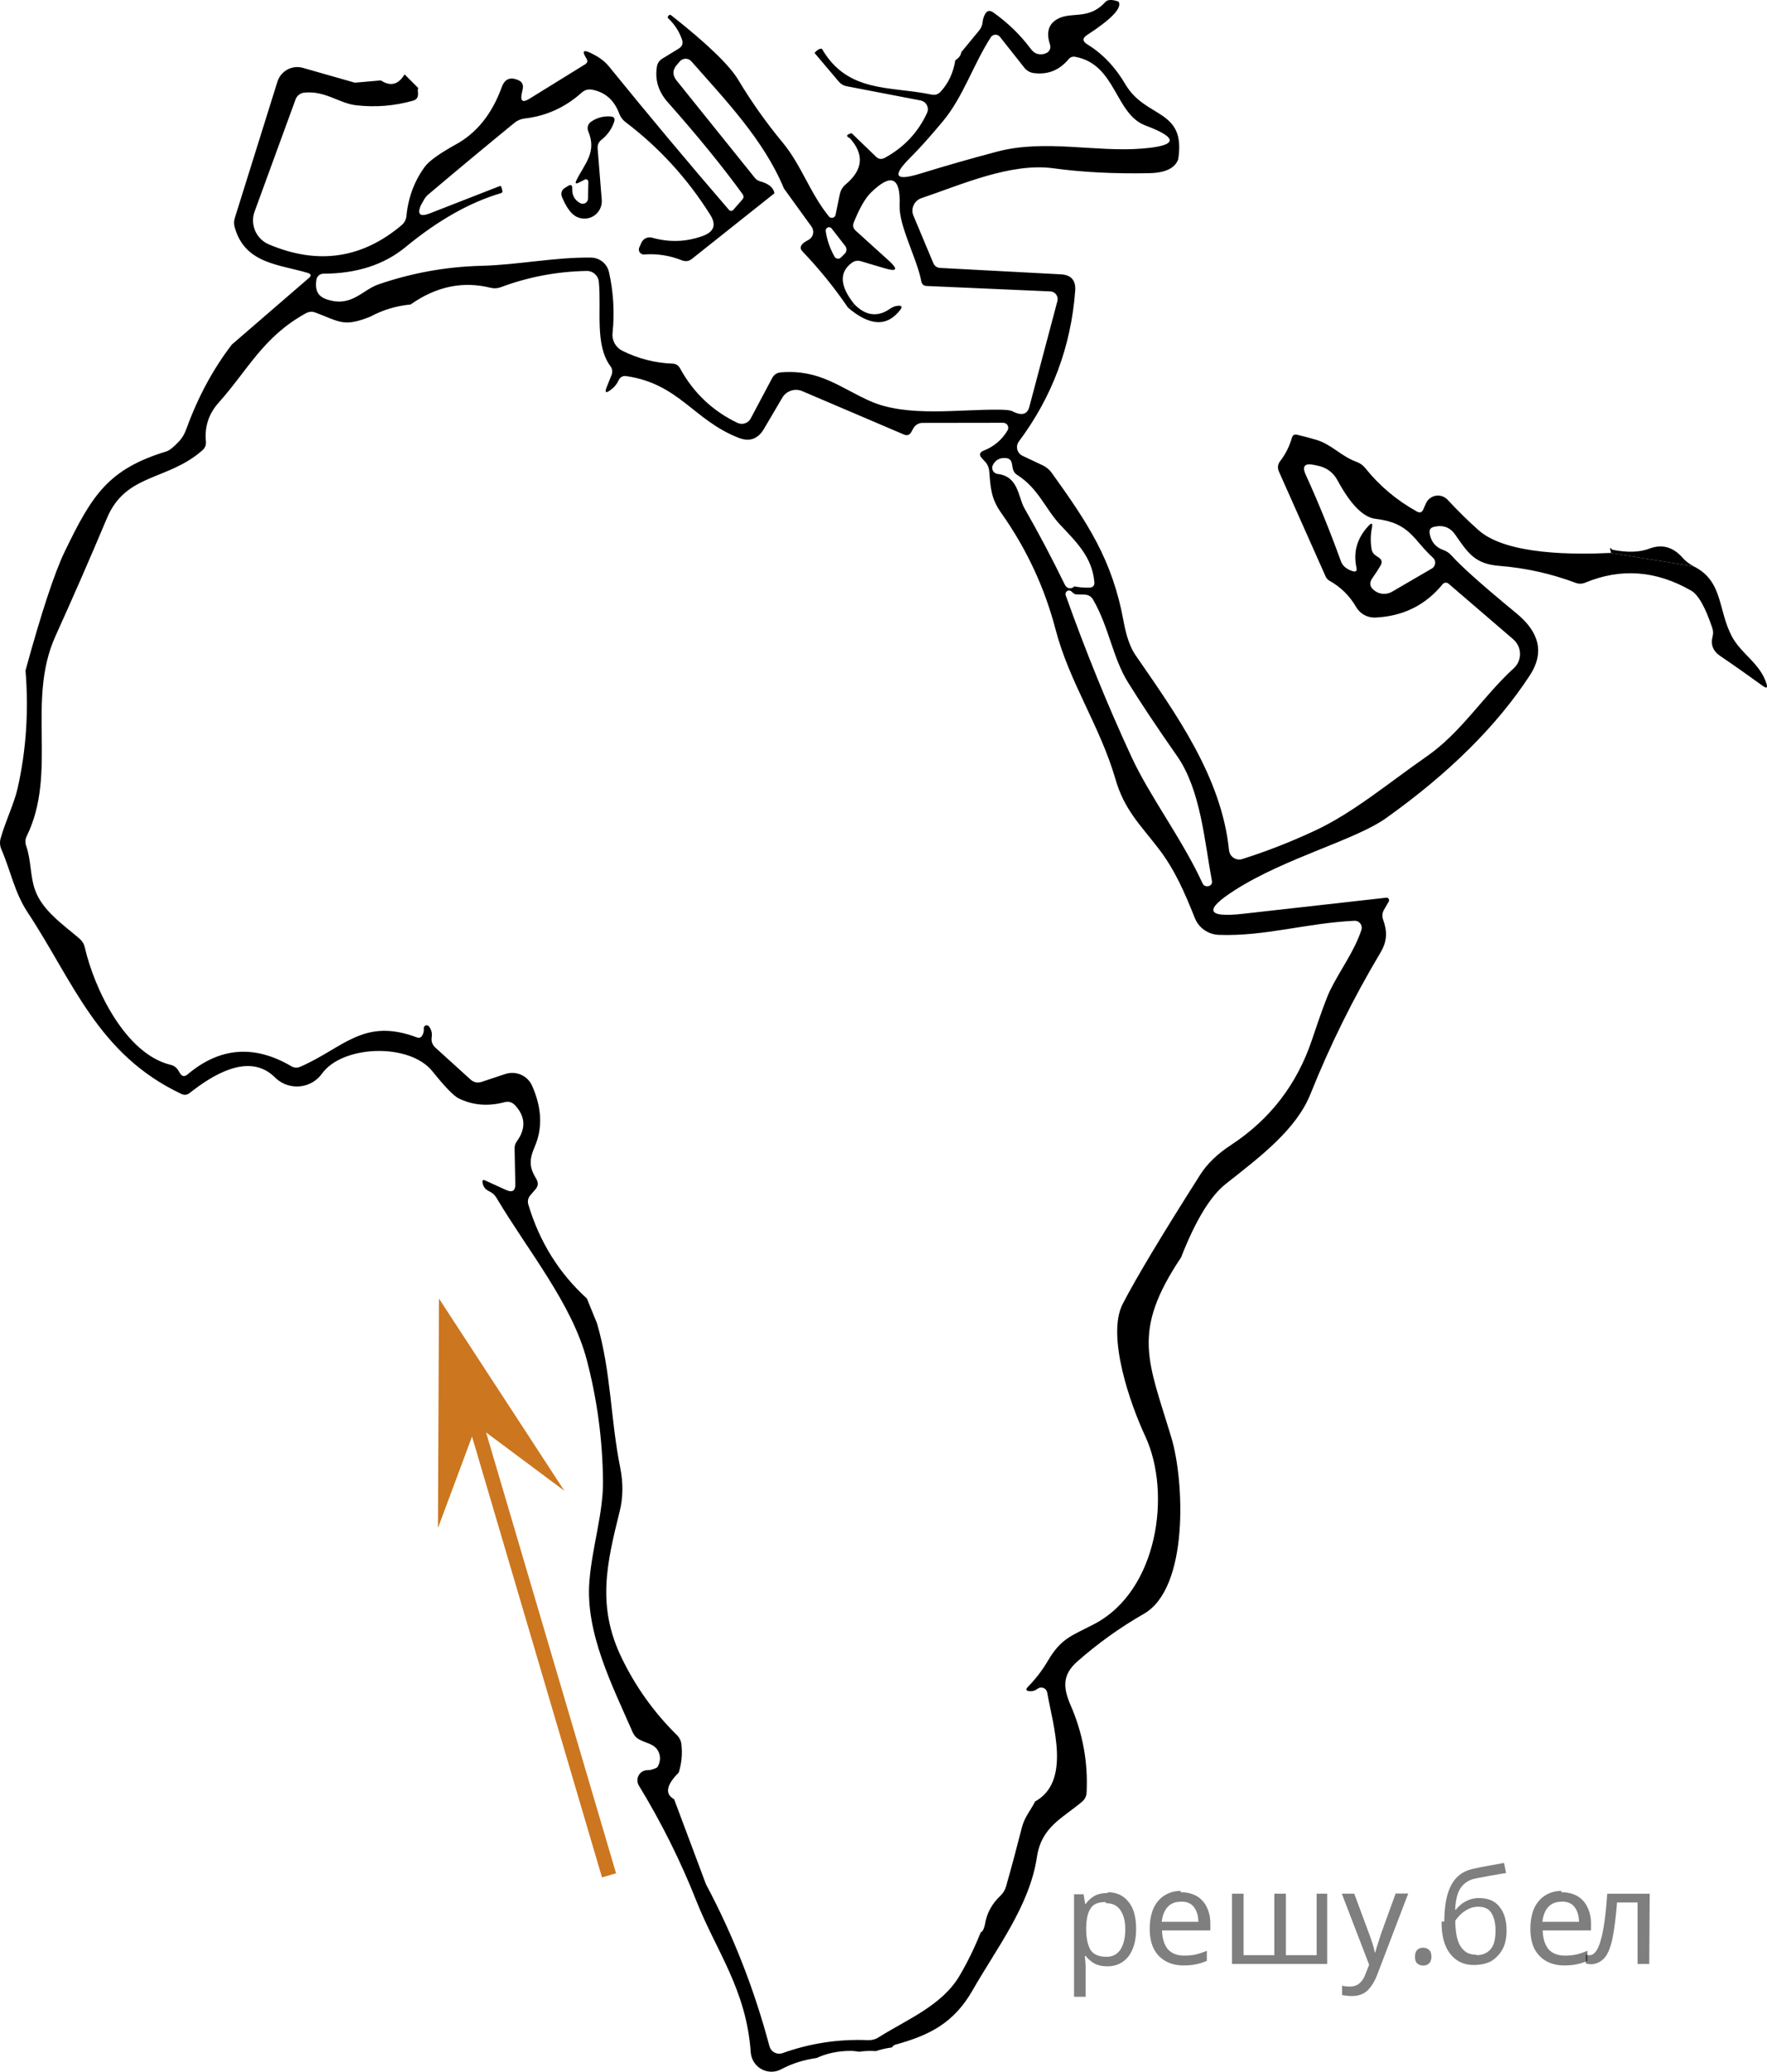 <?xml version="1.0" encoding="utf-8"?>
<!-- Generator: Adobe Illustrator 16.0.0, SVG Export Plug-In . SVG Version: 6.00 Build 0)  -->
<!DOCTYPE svg PUBLIC "-//W3C//DTD SVG 1.1//EN" "http://www.w3.org/Graphics/SVG/1.1/DTD/svg11.dtd">
<svg version="1.1" id="Слой_1" xmlns="http://www.w3.org/2000/svg" xmlns:xlink="http://www.w3.org/1999/xlink" x="0px" y="0px"
	 width="120.694px" height="141.481px" viewBox="-10.452 89.076 120.694 141.481"
	 enable-background="new -10.452 89.076 120.694 141.481" xml:space="preserve">
<path d="M110.212,135.785c-0.42-1.395-1.725-2.037-2.369-3.245c-0.965-1.829-0.589-3.771-2.596-4.78l-5.653-0.924
	c-2.449,0.118-7.131,0.155-9.052-1.55c-0.688-0.609-1.394-1.303-2.115-2.079c-0.084-0.089-0.186-0.161-0.297-0.211
	c-0.455-0.199-0.985,0.006-1.185,0.461l-0.179,0.407c-0.087,0.205-0.234,0.255-0.434,0.148c-1.376-0.763-2.551-1.75-3.521-2.958
	c-0.157-0.198-0.352-0.342-0.587-0.429c-1.094-0.397-1.699-1.188-2.769-1.513c-0.432-0.126-0.868-0.242-1.306-0.346
	c-0.188-0.045-0.307,0.025-0.358,0.205c-0.165,0.58-0.429,1.112-0.8,1.595c-0.173,0.222-0.198,0.462-0.082,0.725l3.186,7.156
	c0.052,0.119,0.145,0.222,0.261,0.289c0.767,0.427,1.372,1.022,1.815,1.785c0.266,0.469,0.776,0.754,1.319,0.73
	c1.899-0.088,3.431-0.848,4.598-2.28l0.003-0.004c0.102-0.119,0.275-0.133,0.395-0.033l4.422,3.799
	c0.038,0.036,0.076,0.071,0.111,0.109c0.497,0.539,0.466,1.377-0.076,1.873c-2.131,1.95-3.568,4.37-5.968,6.036
	c-2.558,1.778-5.001,3.838-7.62,5.056c-1.63,0.76-3.279,1.406-4.95,1.934c-0.048,0.016-0.1,0.027-0.148,0.031
	c-0.386,0.036-0.726-0.248-0.761-0.63c-0.509-5-3.615-9.303-6.388-13.324c-0.353-0.51-0.625-1.272-0.81-2.286
	c-0.776-4.258-2.474-6.758-4.918-10.172c-0.159-0.216-0.36-0.384-0.604-0.502l-1.389-0.654c-0.038-0.021-0.077-0.043-0.114-0.068
	c-0.288-0.219-0.347-0.626-0.13-0.914c2.278-3.049,3.558-6.481,3.847-10.298c0.046-0.704-0.279-1.076-0.982-1.113l-8.24-0.437
	c-0.227-0.014-0.384-0.126-0.475-0.339l-1.347-3.215c-0.011-0.025-0.022-0.051-0.031-0.075c-0.155-0.473,0.104-0.981,0.573-1.137
	c2.701-0.907,6.085-2.436,9.017-2.038c1.976,0.271,4.159,0.382,6.551,0.333c1.099-0.025,1.753-0.341,1.969-0.951
	c0.539-3.469-2.207-2.752-3.596-5.098c-0.697-1.191-1.568-2.109-2.62-2.752c-0.333-0.207-0.336-0.419-0.007-0.636
	c1.694-1.101,2.406-1.859,2.149-2.279c-0.443-0.156-0.743-0.149-0.9,0.023c-1.242,1.358-2.467,0.531-3.467,1.292
	c-0.451,0.343-0.559,0.886-0.315,1.631c0.071,0.212-0.023,0.445-0.221,0.553c-0.206,0.105-0.42,0.127-0.645,0.068
	c-0.162-0.04-0.32-0.162-0.471-0.369c-0.71-0.945-1.557-1.764-2.54-2.458c-0.249-0.176-0.438-0.129-0.575,0.142
	c-0.082,0.163-0.134,0.335-0.153,0.518c-0.021,0.217-0.1,0.407-0.237,0.573l-1.218,1.477c-0.03,0.222-0.166,0.405-0.407,0.554
	c-0.143,0.865-0.479,1.584-1.012,2.154c-0.168,0.178-0.37,0.241-0.612,0.192c-2.794-0.591-5.725-0.08-7.489-3.127
	c-0.126-0.039-0.296,0.053-0.508,0.278l1.667,1.971c0.134,0.157,0.316,0.266,0.516,0.304l5.061,0.974
	c0.052,0.01,0.104,0.026,0.15,0.049c0.305,0.145,0.438,0.505,0.293,0.807c-0.62,1.334-1.578,2.354-2.885,3.062
	c-0.225,0.123-0.429,0.095-0.612-0.087l-1.649-1.594c-0.37,0.09-0.412,0.202-0.125,0.341c0.994,1.104,0.901,2.152-0.271,3.142
	c-0.216,0.177-0.354,0.4-0.414,0.678l-0.294,1.417c-0.013,0.055-0.041,0.106-0.087,0.142c-0.111,0.093-0.271,0.077-0.363-0.032
	c-1.313-1.622-1.872-3.497-3.17-5.061c-1.11-1.34-2.117-2.759-3.017-4.258c-0.6-1.01-2.125-2.479-4.574-4.412
	c-0.073-0.06-0.143-0.052-0.207,0.021v0.007c-0.052,0.071-0.061,0.123-0.021,0.155c0.432,0.409,0.746,0.888,0.944,1.439
	c0.105,0.28,0.028,0.498-0.229,0.65l-1.119,0.686c-0.189,0.115-0.319,0.309-0.354,0.522c-0.152,0.901,0.091,1.716,0.729,2.436
	c2.083,2.351,3.786,4.449,5.121,6.291c0.089,0.13,0.081,0.251-0.023,0.37l-0.621,0.709c-0.005,0.006-0.011,0.009-0.016,0.014
	c-0.079,0.07-0.196,0.063-0.266-0.014c-2.792-3.236-5.528-6.507-8.211-9.813c-0.303-0.375-0.753-0.692-1.348-0.958
	c-0.37-0.161-0.457-0.071-0.268,0.28l0.099,0.171c0.083,0.15,0.05,0.273-0.099,0.369l-3.806,2.353
	c-0.462,0.291-0.639,0.168-0.524-0.367l0.067-0.309c0.052-0.28-0.046-0.479-0.303-0.591c-0.552-0.242-0.926-0.087-1.128,0.464
	c-0.663,1.833-1.712,3.142-3.137,3.923c-1.13,0.625-1.84,1.138-2.131,1.535c-0.714,0.982-1.126,2.101-1.248,3.356
	c-0.025,0.251-0.134,0.461-0.332,0.627c-2.706,2.283-5.727,2.72-9.059,1.312c-0.876-0.371-1.309-1.365-0.975-2.258l2.797-7.656
	c0.094-0.248,0.319-0.423,0.58-0.45c1.453-0.155,2.392,0.737,3.568,0.862c1.321,0.148,2.613,0.043,3.88-0.317
	c0.222-0.064,0.334-0.213,0.334-0.443c0-0.084-0.005-0.162-0.014-0.235c-0.009-0.063,0.016-0.124,0.025-0.186l-0.931-0.931
	c-0.42,0.701-0.958,0.846-1.617,0.413l-1.78,0.154l-3.547-1.011C9.5,93.5,8.729,93.919,8.497,94.655l-2.906,9.294
	c-0.069,0.213-0.073,0.424-0.016,0.636c0.695,2.507,3.015,2.537,4.991,3.128c0.243,0.075,0.268,0.19,0.075,0.353l-5.254,4.538
	c-1.272,1.653-2.306,3.563-3.097,5.732c-0.13,0.375-0.313,0.676-0.537,0.908c-0.364,0.385-0.648,0.605-0.85,0.664
	c-3.97,1.21-5.082,2.996-6.942,6.854c-0.694,1.441-1.583,4.141-2.67,8.101c0.225,2.782,0.044,5.464-0.539,8.042
	c-0.235,1.046-0.841,2.27-1.166,3.444c-0.064,0.244-0.046,0.484,0.05,0.716c0.655,1.513,0.898,2.958,1.807,4.331
	c3.111,4.713,4.771,9.68,10.482,12.383c0.205,0.102,0.402,0.079,0.582-0.063c1.494-1.176,4.048-2.836,5.827-1.056
	c0.082,0.081,0.167,0.154,0.262,0.222c0.951,0.676,2.271,0.46,2.947-0.487c1.396-1.948,5.969-2.116,7.54-0.158
	c0.855,1.063,1.45,1.679,1.787,1.846c0.957,0.474,2.003,0.563,3.127,0.267c0.286-0.078,0.529-0.009,0.729,0.205
	c0.72,0.775,0.757,1.601,0.116,2.478c-0.1,0.138-0.152,0.313-0.146,0.483l0.05,2.42c0.011,0.461-0.194,0.597-0.621,0.412
	l-1.489-0.679c-0.014-0.007-0.036-0.011-0.05-0.011c-0.05,0.008-0.091,0.056-0.087,0.113c0.025,0.305,0.171,0.521,0.44,0.649
	c0.232,0.106,0.413,0.268,0.541,0.493c2.094,3.53,5.146,7.201,6.15,11.044c0.705,2.69,1.073,5.433,1.105,8.226
	c0.032,2.204-0.745,4.532-0.93,6.897c-0.273,3.525,1.557,7.089,2.956,10.292c0.102,0.231,0.261,0.402,0.482,0.515
	c0.523,0.271,1.055,0.293,1.297,0.849c0.138,0.321,0.116,0.655-0.073,1.003c-0.031,0.055-0.168,0.12-0.415,0.191
	c-0.063,0.021-0.152,0.03-0.261,0.03c-0.13,0-0.262,0.036-0.375,0.104c-0.326,0.2-0.428,0.629-0.23,0.953
	c1.546,2.538,2.858,5.168,3.933,7.893c1.348,3.404,3.415,6.049,3.708,10.333c0.018,0.2,0.073,0.396,0.17,0.572
	c0.373,0.69,1.233,0.946,1.92,0.572c0.782-0.418,1.589-0.646,2.406-0.765c0.668-0.307,1.446-0.487,2.337-0.487
	c0.205,0,0.387,0.037,0.578,0.058c0.377-0.058,0.757-0.067,1.132-0.042c0.343-0.113,0.708-0.199,1.104-0.251
	c0.05-0.09,0.13-0.16,0.239-0.19c2.319-0.643,3.97-1.461,5.253-3.688c1.643-2.886,3.911-5.784,4.41-9.134
	c0.312-2.06,1.749-2.643,3.091-3.776c0.184-0.157,0.293-0.384,0.302-0.629c0.099-2.074-0.266-4.052-1.085-5.931
	c-0.539-1.245-0.571-2.101,0.443-3.002c1.403-1.238,2.915-2.324,4.541-3.254c3.123-1.78,2.76-9.148,1.896-12.018
	c-1.585-5.275-2.767-7.212,0.655-12.326c0.989-2.527,2.009-4.204,3.055-5.023c2.37-1.871,4.805-3.704,5.784-6.137
	c1.337-3.342,2.931-6.557,4.771-9.64c0.475-0.798,0.489-1.446,0.192-2.27c-0.085-0.234-0.064-0.455,0.058-0.672l0.325-0.563
	c0.02-0.033,0.027-0.069,0.025-0.106c-0.011-0.1-0.097-0.171-0.193-0.159l-9.802,1.101c-2.494,0.278-2.665-0.266-0.516-1.633
	c3.455-2.198,8.194-3.399,10.298-4.898c4.313-3.071,7.592-6.325,9.836-9.769c0.977-1.503,0.671-2.907-0.914-4.213
	c-2.299-1.889-3.779-3.208-4.45-3.961c-0.146-0.164-0.33-0.289-0.532-0.363c-0.541-0.185-0.86-0.565-0.957-1.137
	c-0.042-0.25,0.058-0.402,0.309-0.457c0.61-0.143,1.09,0.038,1.438,0.537c0.876,1.263,1.348,2.009,3.038,2.134
	c1.781,0.143,3.501,0.526,5.165,1.149c0.23,0.09,0.459,0.087,0.685-0.008c2.435-1.008,4.84-0.826,7.223,0.545
	c0.492,0.28,0.971,1.131,1.446,2.548c0.067,0.194,0.077,0.393,0.021,0.591c-0.143,0.561,0.037,1.005,0.532,1.333
	c0.979,0.664,1.949,1.349,2.916,2.051C110.219,136.1,110.29,136.051,110.212,135.785z M66.598,135.681
	c0.85,1.37,1.967,3.051,3.356,5.037c1.608,2.309,1.86,5.776,2.376,8.534c0.029,0.161-0.079,0.311-0.237,0.34
	c-0.195,0.038-0.338-0.032-0.418-0.218c-1.403-3.039-3.594-5.903-4.852-8.633c-1.616-3.488-3.11-7.16-4.486-11.021
	c-0.028-0.084-0.005-0.174,0.052-0.239c0.094-0.098,0.248-0.104,0.342-0.013c0.079,0.079,0.142,0.131,0.187,0.155
	c0.037,0.03,0.083,0.045,0.134,0.045l0.561,0.015c0.268,0.005,0.473,0.123,0.604,0.354C65.299,131.912,65.55,133.999,66.598,135.681
	z M59.037,121.516c1.453,0.93,1.91,2.317,2.929,3.402c1.094,1.165,2.171,2.19,2.33,3.887c0.032,0.261-0.087,0.396-0.352,0.404
	c-0.364,0.006-0.701-0.022-1.012-0.088c-0.122,0.117-0.259,0.156-0.408,0.111c-0.108-0.028-0.194-0.12-0.266-0.271
	c-0.853-1.751-1.765-3.479-2.739-5.179c-0.435-0.769-0.399-2.172-1.83-2.339c-0.049-0.005-0.101-0.021-0.144-0.047
	c-0.204-0.106-0.284-0.356-0.181-0.558c0.183-0.355,0.479-0.515,0.882-0.48c0.243,0.019,0.382,0.149,0.421,0.391l0.058,0.315
	C58.767,121.264,58.869,121.415,59.037,121.516z M51.711,99.856c0.641-0.64,1.383-1.469,2.235-2.492
	c1.396-1.674,2.044-3.814,3.276-5.741c0.025-0.037,0.053-0.07,0.091-0.096c0.166-0.13,0.409-0.099,0.537,0.068l1.674,2.116
	c0.157,0.192,0.379,0.322,0.62,0.354c0.958,0.129,1.751-0.183,2.377-0.928c0.127-0.157,0.29-0.218,0.487-0.177
	c2.776,0.518,2.694,3.902,4.773,4.684c2.287,0.856,2.214,1.384-0.221,1.578c-3.152,0.261-6.624-0.648-9.87,0.2
	c-1.788,0.471-3.563,0.979-5.317,1.521C50.684,101.46,50.467,101.096,51.711,99.856z M46.034,104.643
	c0.098-0.077,0.243-0.059,0.321,0.04l0.921,1.187c0.127,0.159,0.116,0.39-0.028,0.532l-0.26,0.259
	c-0.022,0.02-0.04,0.036-0.064,0.049c-0.13,0.073-0.298,0.024-0.372-0.108c-0.314-0.549-0.514-1.131-0.605-1.741
	C45.936,104.778,45.968,104.695,46.034,104.643z M11.162,108.177c0.034-0.239,0.241-0.412,0.482-0.41
	c2.271-0.006,4.143-0.612,5.612-1.823c2.213-1.824,4.381-3.049,6.501-3.674c0.093-0.024,0.126-0.083,0.104-0.177l-0.064-0.235
	c-0.021-0.075-0.064-0.097-0.134-0.066l-4.763,1.859c-0.641,0.245-0.852,0.082-0.637-0.487c0.018-0.04,0.096-0.186,0.239-0.437
	c0.079-0.143,0.18-0.266,0.309-0.376c1.942-1.643,3.898-3.269,5.865-4.877c0.204-0.172,0.441-0.272,0.707-0.304
	c1.478-0.171,2.776-0.762,3.897-1.769c0.205-0.183,0.445-0.249,0.717-0.2c0.895,0.173,1.512,0.721,1.853,1.646
	c0.083,0.221,0.218,0.405,0.407,0.554c2.319,1.754,4.25,3.87,5.805,6.346c0.421,0.673,0.266,1.149-0.479,1.43
	c-1.132,0.423-2.299,0.466-3.497,0.132c-0.287-0.083-0.596,0.058-0.723,0.332l-0.148,0.334c-0.025,0.05-0.036,0.107-0.03,0.165
	c0.014,0.188,0.175,0.328,0.36,0.313c0.884-0.064,1.743,0.069,2.572,0.398c0.259,0.104,0.493,0.069,0.704-0.104l5.626-4.472
	c-0.066-0.388-0.398-0.66-0.989-0.819c-0.136-0.037-0.262-0.119-0.352-0.236l-5.333-6.631c-0.309-0.381-0.3-0.752,0.032-1.112
	l0.189-0.222c0.011-0.012,0.025-0.024,0.038-0.035c0.216-0.19,0.546-0.174,0.737,0.042c2.319,2.634,4.959,5.379,6.323,8.684
	l1.889,2.611c0.021,0.028,0.038,0.057,0.05,0.086c0.152,0.303,0.03,0.671-0.271,0.822c-0.516,0.263-0.648,0.521-0.399,0.782
	c1.157,1.21,2.187,2.485,3.097,3.821c0.148,0.058,0.291-0.021,0.426-0.237c-0.977-1.229-1.028-2.168-0.139-2.818
	c0.182-0.126,0.376-0.16,0.589-0.102l1.639,0.486c0.846,0.251,0.944,0.079,0.289-0.516l-2.272-2.057
	c-0.168-0.153-0.209-0.34-0.125-0.556c0.395-0.981,0.785-1.664,1.176-2.043c1.382-1.348,2.031-1.057,1.953,0.871
	c-0.05,1.418,1.185,3.622,1.483,5.187c0.038,0.212,0.167,0.319,0.384,0.325l8.423,0.369c0.04,0.002,0.077,0.007,0.115,0.016
	c0.278,0.073,0.448,0.361,0.375,0.641l-1.919,7.23c-0.142,0.532-0.537,0.626-1.181,0.287c-0.104-0.054-0.37-0.088-0.804-0.096
	c-2.776-0.044-6.312,0.536-8.845-0.568c-2.108-0.929-3.454-2.19-6.125-1.983c-0.278,0.02-0.483,0.151-0.612,0.397l-1.467,2.761
	c-0.169,0.32-0.566,0.451-0.899,0.294c-1.7-0.812-3.008-2.053-3.924-3.726c-0.114-0.205-0.286-0.313-0.523-0.322
	c-1.194-0.045-2.335-0.338-3.424-0.879c-0.452-0.229-0.719-0.712-0.662-1.218c0.143-1.4,0.063-2.782-0.243-4.145
	c-0.126-0.576-0.633-0.988-1.217-0.996c-2.486-0.04-4.936,0.494-7.54,0.561c-2.387,0.063-4.711,0.485-6.978,1.262
	c-1.144,0.391-1.853,1.602-3.554,1.025c-0.369-0.127-0.596-0.34-0.68-0.635C11.119,108.673,11.116,108.437,11.162,108.177z
	 M72.801,152.921c3.151,0.113,5.968-0.808,9.258-0.962c0.055-0.003,0.116,0.005,0.171,0.021c0.253,0.082,0.389,0.352,0.307,0.604
	c-0.478,1.462-1.46,2.744-2.139,4.132c-0.235,0.481-0.646,1.604-1.231,3.357c-1.021,3.044-2.861,5.446-5.534,7.196
	c-0.93,0.609-1.63,1.281-2.101,2.025c-2.612,4.108-4.379,7.049-5.295,8.824c-1.135,2.189,0.539,6.917,1.544,9.057
	c1.797,3.88,0.855,10.55-3.497,12.815c-1.528,0.798-2.246,0.949-3.163,2.509c-0.379,0.646-0.828,1.23-1.35,1.763
	c-0.189,0.191-0.146,0.295,0.116,0.311c0.202,0.012,0.375-0.041,0.523-0.164c0.053-0.038,0.116-0.071,0.187-0.082
	c0.225-0.038,0.439,0.111,0.48,0.336c0.391,2.264,1.651,6.07-0.827,7.44c-0.344,0.68-0.725,1.057-0.914,1.817
	c-0.337,1.328-0.691,2.654-1.069,3.982c-0.07,0.244-0.193,0.45-0.377,0.63c-0.596,0.561-0.953,1.221-1.069,1.985
	c-0.07,0.313-0.163,0.484-0.278,0.512c-0.416,1.034-0.893,2.02-1.439,2.951c-1.187,2.044-3.586,2.999-5.548,4.232
	c-0.209,0.136-0.46,0.201-0.718,0.191c-2.006-0.085-3.954,0.21-5.84,0.886c-0.018,0.004-0.036,0.01-0.049,0.013
	c-0.366,0.101-0.742-0.113-0.842-0.478c-1.039-3.906-2.485-7.594-4.338-11.068l-2.176-5.809c-0.645-0.356-0.54-0.963,0.317-1.82
	c0.196-0.635,0.259-1.278,0.181-1.935c-0.027-0.233-0.132-0.452-0.304-0.62c-1.563-1.538-2.822-3.3-3.777-5.276
	c-1.703-3.521-1.03-6.403-0.137-9.997c0.235-0.939,0.25-1.933,0.041-2.981c-0.678-3.39-0.612-6.506-1.585-9.861l-0.693-1.701
	c-1.899-1.727-3.231-3.862-3.993-6.396c-0.079-0.249-0.032-0.477,0.146-0.676l0.327-0.379c0.194-0.22,0.22-0.457,0.064-0.716
	c-0.479-0.791-0.5-1.275-0.113-2.191c0.553-1.265,0.496-2.655-0.169-4.163c-0.309-0.708-1.105-1.053-1.837-0.812l-1.592,0.53
	c-0.296,0.103-0.561,0.05-0.791-0.162l-2.376-2.156c-0.221-0.194-0.311-0.438-0.266-0.728c0.043-0.275-0.023-0.525-0.198-0.747
	c-0.038-0.041-0.097-0.065-0.155-0.064c-0.109,0.005-0.195,0.098-0.189,0.206c0.019,0.183-0.018,0.351-0.115,0.509
	c-0.082,0.128-0.2,0.171-0.352,0.113c-3.659-1.377-5.023,0.725-7.965,2.002c-0.212,0.095-0.419,0.083-0.62-0.037
	c-2.53-1.485-4.893-1.293-7.09,0.569c-0.196,0.162-0.364,0.135-0.501-0.075l-0.13-0.213c-0.122-0.197-0.298-0.325-0.525-0.375
	c-3.097-0.754-5.216-5.218-5.855-8.021c-0.054-0.237-0.175-0.43-0.355-0.591c-1.112-0.953-2.545-1.917-3.045-3.333
	c-0.341-0.953-0.252-1.989-0.605-3.009c-0.079-0.228-0.066-0.446,0.037-0.66c2.125-4.334-0.042-9.229,1.962-13.658
	c1.208-2.671,2.385-5.357,3.519-8.062c1.298-3.084,4.14-2.531,6.52-4.633c0.18-0.156,0.259-0.354,0.239-0.591
	c-0.1-1.018,0.191-1.904,0.872-2.663c1.999-2.234,3.038-4.5,5.96-6.106c0.212-0.114,0.429-0.129,0.655-0.045
	c1.667,0.636,1.946,1.003,3.765,0.269c0.84-0.454,1.75-0.728,2.729-0.82c1.746-1.233,3.568-1.615,5.464-1.142
	c0.248,0.058,0.487,0.044,0.717-0.046c1.867-0.697,3.818-1.066,5.85-1.104c0.423-0.008,0.784,0.311,0.827,0.739
	c0.189,1.917-0.294,4.315,0.798,5.774c0.123,0.171,0.151,0.392,0.073,0.584l-0.344,0.862c-0.132,0.341-0.05,0.405,0.244,0.193
	c0.255-0.178,0.448-0.4,0.573-0.672c0.111-0.235,0.29-0.334,0.546-0.296c3.595,0.531,4.573,2.997,7.638,4.205
	c0.757,0.301,1.34,0.097,1.755-0.612l1.246-2.116c0.28-0.478,0.871-0.67,1.373-0.45l6.928,2.957c0.23,0.099,0.407,0.038,0.523-0.185
	l0.134-0.243c0.122-0.22,0.352-0.356,0.603-0.362l5.523-0.008c0.064,0,0.126,0.016,0.186,0.049c0.164,0.098,0.216,0.311,0.116,0.475
	c-0.387,0.645-0.928,1.102-1.622,1.373c-0.3,0.122-0.341,0.304-0.116,0.537l0.198,0.214c0.179,0.191,0.273,0.418,0.294,0.68
	c0.088,1.15,0.124,1.859,0.834,2.855c1.714,2.429,2.947,5.073,3.693,7.929c0.946,3.624,3.031,6.582,4.093,10.227
	c0.598,2.073,1.66,3.076,2.906,4.691c1.16,1.494,1.83,3.085,2.508,4.774C71.416,152.436,72.066,152.893,72.801,152.921z
	 M87.43,127.168c0.036,0.029,0.062,0.064,0.084,0.103c0.128,0.217,0.057,0.497-0.158,0.628l-2.722,1.585
	c-0.352,0.205-0.79,0.197-1.126-0.021c-0.406-0.261-0.47-0.577-0.191-0.951c0.189-0.263,0.361-0.528,0.525-0.806
	c0.136-0.229,0.095-0.417-0.126-0.56l-0.191-0.125c-0.162-0.108-0.262-0.258-0.294-0.45c-0.079-0.505-0.069-0.987,0.023-1.439
	c0.07-0.342-0.014-0.385-0.251-0.122c-0.764,0.831-1.03,1.769-0.804,2.818c0.054,0.244-0.038,0.328-0.271,0.25
	c-0.418-0.134-0.684-0.364-0.798-0.693c-0.757-2.096-1.557-4.053-2.391-5.878c-0.268-0.582-0.088-0.811,0.537-0.686l0.245,0.051
	c0.632,0.123,1.096,0.463,1.396,1.026c0.889,1.641,1.753,2.513,2.59,2.611C85.889,124.785,86.095,125.971,87.43,127.168z"/>
<path d="M29.49,101.34l-0.384,0.199c-0.235,0.122-0.294,0.065-0.176-0.171c0.561-1.128,1.401-1.896,0.796-3.333
	c-0.095-0.231-0.015-0.502,0.191-0.643c0.405-0.281,0.855-0.399,1.349-0.362c0.227,0.021,0.305,0.138,0.236,0.354
	c-0.166,0.498-0.457,0.91-0.871,1.239c-0.195,0.151-0.282,0.355-0.261,0.605l0.28,3.497c0.05,0.654-0.436,1.226-1.09,1.279
	c-0.349,0.027-0.693-0.101-0.941-0.35c-0.251-0.255-0.474-0.618-0.669-1.084c-0.122-0.291-0.05-0.518,0.21-0.68l0.18-0.11
	c0.204-0.129,0.304-0.07,0.294,0.177c-0.021,0.453,0.163,0.783,0.546,0.993c0.177,0.095,0.396,0.027,0.491-0.149
	c0.027-0.051,0.04-0.104,0.04-0.161l0.025-1.142c0-0.097-0.075-0.179-0.169-0.183C29.543,101.322,29.516,101.327,29.49,101.34z"/>
<path d="M47.882,109.831c0.789,0.821,1.615,0.929,2.478,0.318c0.168-0.118,0.35-0.183,0.555-0.193
	c0.23-0.009,0.275,0.077,0.14,0.259c-0.895,1.196-2.096,1.148-3.603-0.146C47.601,110.126,47.744,110.048,47.882,109.831z"/>
<path d="M104.487,127.176c0.176,0.207,0.428,0.399,0.76,0.584l-5.653-0.922c-0.105-0.355-0.079-0.429,0.073-0.222
	c1.025,0.207,1.871,0.182,2.548-0.075C103.072,126.217,103.828,126.427,104.487,127.176z"/>
<g>
	<polygon fill="#CC761F" points="22.081,186.401 19.462,193.428 19.533,177.76 28.094,190.884 	"/>
	<line fill="none" stroke="#CC761F" stroke-miterlimit="10" x1="22.081" y1="186.401" x2="31.147" y2="217.148"/>
</g>
<g fill-opacity=".5"><path d="m65.2 218.3q0.89 0 1.4 0.62 0.55 0.62 0.55 1.9 0 1.2-0.55 1.9-0.54 0.64-1.4 0.64-0.56 0-0.93-0.21-0.36-0.22-0.57-0.5h-0.054q0.018 0.15 0.036 0.39t0.018 0.4v2h-0.79v-7h0.65l0.11 0.66h0.036q0.22-0.32 0.57-0.53t0.94-0.22zm-0.14 0.67q-0.74 0-1 0.41-0.3 0.41-0.32 1.3v0.15q0 0.89 0.29 1.4 0.3 0.48 1.1 0.48 0.44 0 0.72-0.24 0.29-0.24 0.42-0.66 0.14-0.42 0.14-0.96 0-0.83-0.32-1.3-0.32-0.5-0.98-0.5z"/><path d="m70.2 218.3q0.62 0 1.1 0.27 0.45 0.27 0.68 0.76 0.24 0.49 0.24 1.1v0.48h-3.3q0.018 0.82 0.41 1.3 0.4 0.42 1.1 0.42 0.46 0 0.81-0.081 0.36-0.09 0.74-0.25v0.69q-0.37 0.16-0.73 0.23-0.36 0.081-0.86 0.081-0.68 0-1.2-0.28-0.52-0.28-0.82-0.83-0.29-0.56-0.29-1.4 0-0.79 0.26-1.4 0.27-0.57 0.75-0.87 0.49-0.31 1.1-0.31zm-9e-3 0.65q-0.57 0-0.9 0.37-0.32 0.36-0.39 1h2.5q-9e-3 -0.61-0.29-0.99-0.28-0.39-0.88-0.39z"/><path d="m80.2 218.4v4.8h-6.5v-4.8h0.79v4.2h2.1v-4.2h0.79v4.2h2.1v-4.2z"/><path d="m81.2 218.4h0.85l1 2.7q0.14 0.36 0.24 0.69 0.11 0.32 0.16 0.62h0.036q0.054-0.22 0.17-0.58 0.12-0.37 0.24-0.74l0.98-2.7h0.86l-2.1 5.5q-0.25 0.68-0.66 1.1-0.4 0.4-1.1 0.4-0.22 0-0.38-0.027-0.16-0.018-0.28-0.045v-0.63q0.099 0.018 0.23 0.036 0.14 0.018 0.3 0.018 0.41 0 0.67-0.23 0.26-0.23 0.4-0.62l0.25-0.64z"/><path d="m86.2 222.7q0-0.33 0.16-0.47t0.39-0.14q0.23 0 0.4 0.14 0.17 0.14 0.17 0.47 0 0.32-0.17 0.47-0.16 0.14-0.4 0.14-0.22 0-0.39-0.14t-0.16-0.47z"/><path d="m88.2 220.3q0-1.6 0.48-2.5 0.48-0.89 1.5-1.1 0.58-0.13 1.1-0.22t1-0.18l0.14 0.69q-0.32 0.045-0.71 0.12-0.4 0.063-0.78 0.14-0.39 0.063-0.67 0.13-0.58 0.13-0.93 0.61-0.34 0.48-0.39 1.5h0.054q0.13-0.17 0.34-0.35 0.22-0.18 0.53-0.31 0.32-0.13 0.71-0.13 0.94 0 1.4 0.6 0.48 0.6 0.48 1.6 0 0.8-0.28 1.3t-0.77 0.81q-0.5 0.26-1.2 0.26-1 0-1.6-0.76t-0.59-2.2zm2.2 2.3q0.58 0 0.94-0.38t0.36-1.3q0-0.74-0.28-1.2-0.27-0.43-0.9-0.43-0.4 0-0.72 0.18-0.32 0.17-0.54 0.4t-0.31 0.38q0 0.44 0.063 0.86t0.22 0.75q0.16 0.32 0.44 0.52 0.29 0.19 0.72 0.19z"/><path d="m96.2 218.3q0.62 0 1.1 0.27 0.45 0.27 0.68 0.76 0.24 0.49 0.24 1.1v0.48h-3.3q0.018 0.82 0.41 1.3 0.4 0.42 1.1 0.42 0.46 0 0.81-0.081 0.36-0.09 0.74-0.25v0.69q-0.37 0.16-0.73 0.23-0.36 0.081-0.86 0.081-0.68 0-1.2-0.28-0.52-0.28-0.82-0.83-0.29-0.56-0.29-1.4 0-0.79 0.26-1.4 0.27-0.57 0.75-0.87 0.49-0.31 1.1-0.31zm-9e-3 0.65q-0.57 0-0.9 0.37-0.32 0.36-0.39 1h2.5q-9e-3 -0.61-0.29-0.99-0.28-0.39-0.88-0.39z"/><path d="m102.2 223.2h-0.8v-4.2h-1.4q-0.12 1.5-0.32 2.5-0.21 0.93-0.55 1.3t-0.86 0.42q-0.12 0-0.23-0.018-0.11-9e-3 -0.18-0.045v-0.59q0.054 0.018 0.12 0.027t0.13 9e-3q0.49 0 0.77-1 0.3-1 0.45-3.2h2.9z"/></g></svg>

<!--File created and owned by https://sdamgia.ru. Copying is prohibited. All rights reserved.-->
